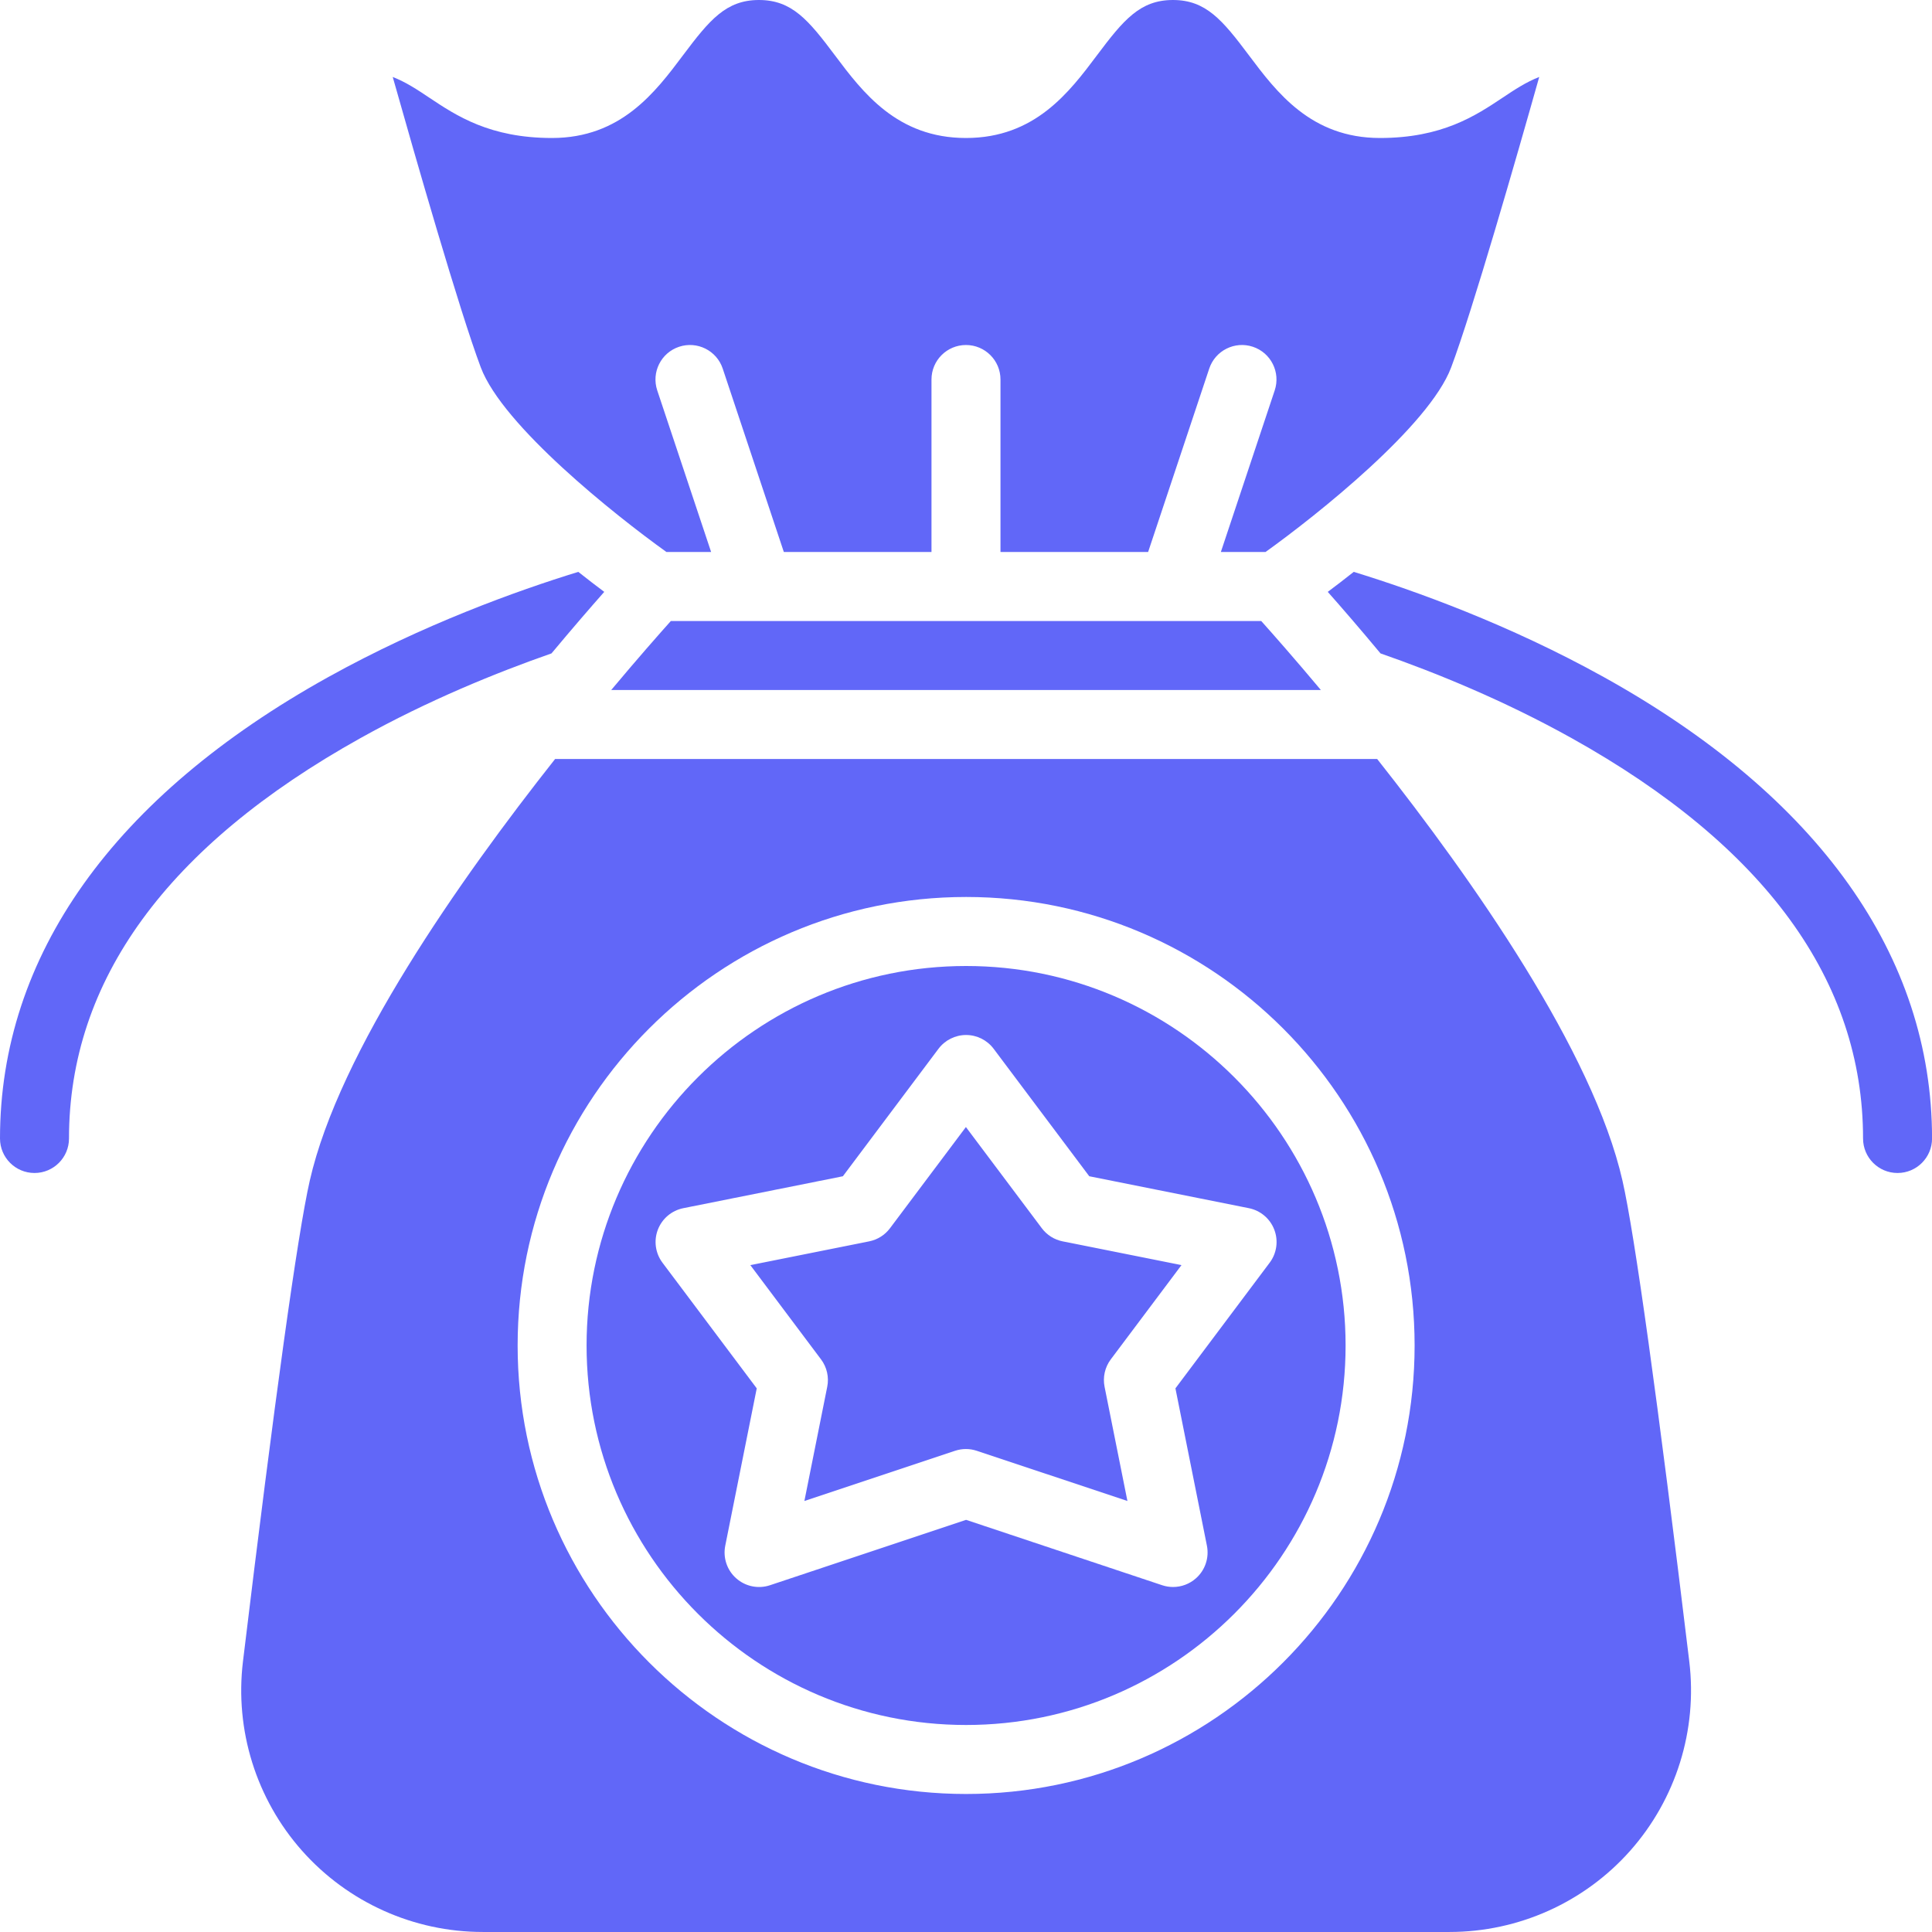 <?xml version="1.0" encoding="UTF-8"?> <svg xmlns="http://www.w3.org/2000/svg" width="80" height="80" viewBox="0 0 80 80" fill="none"><path d="M34.254 57.424L33.308 62.153L39.544 60.075C39.691 60.026 39.843 60.001 39.996 60.001C40.148 60.001 40.301 60.026 40.448 60.075L46.684 62.153L45.738 57.424C45.658 57.026 45.752 56.612 45.996 56.287L48.922 52.386L44.002 51.402C43.657 51.333 43.35 51.14 43.139 50.858L39.996 46.668L36.853 50.858C36.642 51.14 36.335 51.333 35.99 51.402L31.07 52.386L33.996 56.287C34.24 56.612 34.334 57.026 34.254 57.424Z" fill="#6167F8"></path><path d="M29.446 22.857L27.215 16.166C26.966 15.417 27.37 14.608 28.119 14.359C28.867 14.11 29.677 14.514 29.926 15.262L32.457 22.857H38.571V15.714C38.571 14.925 39.21 14.286 39.999 14.286C40.788 14.286 41.428 14.925 41.428 15.714V22.857H47.541L50.072 15.262C50.322 14.514 51.131 14.11 51.879 14.359C52.628 14.608 53.032 15.417 52.783 16.166L50.553 22.857H52.403C54.533 21.33 59.181 17.633 60.09 15.212C60.974 12.859 62.792 6.533 63.736 3.187C63.184 3.403 62.729 3.706 62.219 4.046C61.104 4.789 59.717 5.714 57.141 5.714C54.284 5.714 52.858 3.813 51.712 2.286C50.617 0.826 49.931 0 48.569 0C47.207 0 46.521 0.826 45.426 2.286C44.281 3.813 42.855 5.714 39.998 5.714C37.141 5.714 35.715 3.813 34.569 2.286C33.475 0.826 32.789 0 31.427 0C30.064 0 29.379 0.826 28.284 2.286C27.139 3.813 25.713 5.714 22.856 5.714C20.28 5.714 18.893 4.789 17.778 4.046C17.268 3.706 16.814 3.403 16.262 3.187C17.206 6.532 19.024 12.859 19.908 15.212C20.818 17.633 25.465 21.33 27.596 22.857H29.446V22.857Z" fill="#6167F8"></path><path d="M27.778 25.715C27.292 26.258 26.41 27.257 25.309 28.572H54.695C53.593 27.257 52.711 26.258 52.225 25.715H27.778Z" fill="#6167F8"></path><path d="M40.003 71.428C48.668 71.428 55.718 64.379 55.718 55.714C55.718 47.049 48.668 40 40.003 40C31.338 40 24.289 47.049 24.289 55.714C24.289 64.379 31.338 71.428 40.003 71.428ZM27.24 50.919C27.415 50.461 27.814 50.124 28.295 50.028L34.902 48.706L38.86 43.429C39.13 43.069 39.554 42.857 40.003 42.857C40.453 42.857 40.876 43.069 41.146 43.429L45.104 48.706L51.712 50.028C52.193 50.124 52.591 50.46 52.766 50.919C52.941 51.377 52.869 51.893 52.575 52.285L48.672 57.489L49.976 64.005C50.075 64.505 49.902 65.02 49.52 65.356C49.255 65.59 48.918 65.714 48.575 65.714C48.423 65.714 48.271 65.69 48.123 65.641L40.003 62.934L31.884 65.641C31.401 65.802 30.868 65.694 30.486 65.356C30.105 65.02 29.931 64.505 30.031 64.005L31.335 57.489L27.432 52.286C27.137 51.893 27.065 51.377 27.24 50.919Z" fill="#6167F8"></path><path d="M10.06 68.802C9.718 71.64 10.608 74.494 12.505 76.633C14.401 78.772 17.129 79.999 19.988 79.999H60.022C62.881 79.999 65.609 78.772 67.505 76.633C69.401 74.493 70.292 71.639 69.95 68.802C68.644 57.987 67.687 51.101 67.183 48.888C65.966 43.537 60.99 36.443 57.025 31.428H22.986C19.021 36.445 14.043 43.54 12.827 48.888C12.323 51.101 11.366 57.987 10.06 68.802ZM40.005 37.142C50.245 37.142 58.576 45.473 58.576 55.714C58.576 65.954 50.245 74.285 40.005 74.285C29.765 74.285 21.434 65.954 21.434 55.714C21.434 45.473 29.765 37.142 40.005 37.142Z" fill="#6167F8"></path><path d="M25.021 24.508C24.457 25.146 23.705 26.014 22.836 27.056C20.575 27.846 17.737 28.994 14.925 30.564C6.918 35.028 2.857 40.606 2.857 47.142C2.857 47.931 2.218 48.571 1.429 48.571C0.639 48.571 0 47.931 0 47.142C0 39.583 4.7 32.976 13.591 28.037C17.518 25.857 21.409 24.46 23.946 23.68C24.337 23.989 24.7 24.269 25.021 24.508Z" fill="#6167F8"></path><path d="M80.002 47.142C80.002 47.931 79.362 48.571 78.573 48.571C77.784 48.571 77.145 47.931 77.145 47.142C77.145 40.606 73.084 35.028 65.077 30.564C62.264 28.996 59.427 27.844 57.164 27.056C56.297 26.014 55.545 25.146 54.98 24.508C55.302 24.269 55.664 23.989 56.056 23.68C58.593 24.46 62.484 25.857 66.411 28.037C75.302 32.976 80.002 39.583 80.002 47.142Z" fill="#6167F8"></path></svg> 